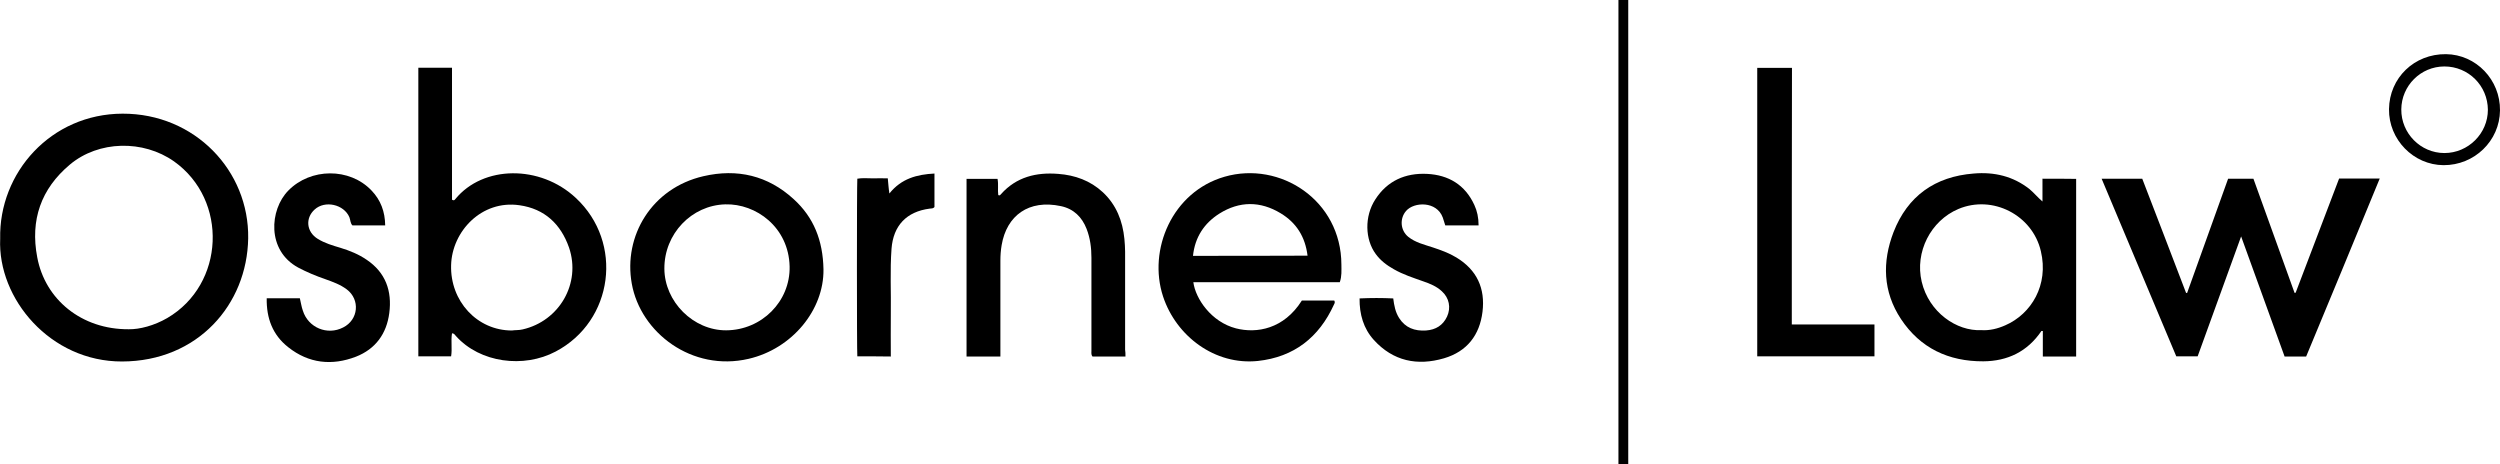<?xml version="1.0" encoding="utf-8"?>
<!-- Generator: Adobe Illustrator 27.0.0, SVG Export Plug-In . SVG Version: 6.00 Build 0)  -->
<svg version="1.1" id="Layer_1" xmlns="http://www.w3.org/2000/svg" xmlns:xlink="http://www.w3.org/1999/xlink" x="0px" y="0px"
	 viewBox="0 0 1403.2 260.5" style="enable-background:new 0 0 1403.2 260.5;" xml:space="preserve">
<rect x="908.4" width="5.5" height="260.5"/>
<g>
	<path d="M1294.4,200.1c-4.2,0-8,0-12.1,0c-8-22.2-16.1-44.4-24.4-67.4c-8.3,22.9-16.3,45.1-24.4,67.3c-4,0-7.8,0-12,0
		c-13.9-33.1-27.8-66.2-41.9-99.7c7.8,0,15.1,0,22.8,0c8.2,21.2,16.4,42.7,24.6,64.1c0.2,0,0.4,0,0.6,0c7.7-21.3,15.3-42.6,23-64.1
		c4.7,0,9.3,0,14.2,0c7.7,21.4,15.4,42.8,23.1,64.1c0.2,0,0.4-0.1,0.6-0.1c8.1-21.4,16.3-42.7,24.4-64.1c7.6,0,14.9,0,22.8,0
		C1322,133.7,1308.2,166.8,1294.4,200.1z"/>
	<path d="M1005.7,182.1c15.7,0,30.9,0,46.4,0c0,6.1,0,11.9,0,17.9c-21.9,0-43.7,0-65.8,0c0-53.9,0-107.8,0-161.9
		c6.4,0,12.7,0,19.5,0C1005.7,86.1,1005.7,133.9,1005.7,182.1z"/>
	<path d="M1146.4,100.3c0,4.4,0,8.6,0,12.8c-2.7-2.3-4.7-4.8-7.2-6.9c-9.2-7.3-19.9-9.8-31.4-8.8c-21.7,1.7-37.1,12.6-45,32.9
		c-6.4,16.7-6,33.4,4.2,48.8c10.8,16.3,26.7,23.8,46.2,23.7c13.7-0.1,24.8-5.5,32.6-17c0.1-0.1,0.4,0,0.8,0c0,4.7,0,9.4,0,14.3
		c6.4,0,12.5,0,18.7,0c0-33.4,0-66.6,0-99.7C1158.8,100.3,1152.7,100.3,1146.4,100.3z M1125.5,182.6c-4.3,1.9-8.8,3-13.4,2.7
		c-13.8,0.7-29.4-9.9-33.5-27.2c-3.9-16.6,5-34.2,20.6-40.8c19.2-8.1,41.6,3.4,46.3,23.7C1150,159.9,1140.2,176.2,1125.5,182.6z"/>
	<path d="M1372.9,30.4c-17.8-0.2-31.8,13.3-32,30.9c-0.2,17,13.7,31.3,30.6,31.4c17.3,0.1,31.5-13.6,31.7-30.7
		C1403.4,44.8,1389.8,30.6,1372.9,30.4z M1372,85.9c-13.4,0-24.3-11.1-24.2-24.5c0.1-13.3,10.9-24.1,24.2-24.1
		c13.5,0,24.3,10.8,24.4,24.3C1396.4,74.9,1385.4,85.9,1372,85.9z"/>
	<path d="M631.7,200.1c-6.5,0-12.5,0-18.5,0c-1-1.2-0.5-2.6-0.6-3.8c0-17.2,0-34.4,0-51.6c0-5.6-0.7-11-2.7-16.2
		c-2.6-6.7-7.3-11.3-14.4-12.8c-18.1-3.9-30.5,5.3-33.3,21.9c-0.5,2.9-0.7,5.8-0.7,8.7c0,16.7,0,33.3,0,50c0,1.2,0,2.3,0,3.8
		c-6.4,0-12.6,0-19,0c0-33.3,0-66.4,0-99.7c5.9,0,11.6,0,17.4,0c0.6,3.1,0,6.2,0.4,9.1c0.9,0.5,1.2-0.2,1.6-0.6
		c8.6-9.6,19.8-12.3,32.1-11.3c9.4,0.7,18,3.8,25,10.3c7.6,7.1,11.1,16.1,12.1,26.2c0.2,2.4,0.4,4.7,0.4,7.1c0,18.4,0,36.8,0,55.1
		C631.7,197.4,631.7,198.6,631.7,200.1z"/>
	<path d="M149.7,167.4c6.5,0,12.5,0,18.6,0c0.6,2.4,0.9,4.8,1.7,7c3,9.5,13.7,14,22.6,9.4c8.6-4.3,9.7-15.6,2-21.4
		c-3.6-2.7-7.8-4.2-12-5.7c-5.2-1.8-10.3-3.9-15.2-6.5c-17.8-9.6-16.1-32.5-5.6-43.2c12.5-12.8,34.4-13,46.7-0.1
		c5.2,5.4,7.6,11.9,7.7,19.6c-6.2,0-12.2,0-18.4,0c-1.2-1.2-1.1-3.1-1.7-4.6c-3.1-7.2-13.7-9.6-19.5-4.3c-5.4,4.9-4.6,12.6,1.8,16.5
		c3.9,2.4,8.3,3.7,12.7,5c5.2,1.6,10.2,3.6,14.7,6.7c10.7,7.2,14.3,17.6,12.7,29.9c-1.5,11.6-7.7,20.2-18.7,24.5
		c-13.5,5.2-26.5,3.8-38-5.3C153,188,149.5,178.6,149.7,167.4z"/>
	<path d="M829.9,126.5c-6.4,0-12.5,0-18.7,0c-0.5-1.5-0.9-3-1.4-4.4c-3.4-9.3-16.1-8.9-20.6-3.7c-3.7,4.3-3.2,10.9,1.2,14.5
		c4.1,3.3,9.1,4.4,13.9,6c4.5,1.5,9,3.1,13.1,5.6c11.6,7,16.3,17.4,14.7,30.5c-1.6,13.1-8.7,22.3-21.6,26.1
		c-15,4.4-28.6,1.6-39.4-10.3c-5.8-6.4-8.1-14.4-8-23.3c6.4-0.3,12.6-0.3,18.9,0c0.5,4,1.2,7.7,3.3,11c3.5,5.5,8.7,7.4,15.1,7
		c5.5-0.4,9.5-2.9,11.8-7.8c2.3-5,1.2-10.5-2.9-14.2c-3-2.8-6.7-4.3-10.5-5.6c-5.6-2-11.3-3.8-16.5-6.8c-3.9-2.2-7.4-4.8-10.1-8.5
		c-6.1-8.2-6.4-21.2-0.3-30.6c6.7-10.5,16.9-15,29.1-14.4c12,0.6,21.3,6.1,26.5,17.4C829.1,118.4,829.9,122.2,829.9,126.5z"/>
	<path d="M481.2,200c-0.3-2.9-0.3-96.2,0-99.7c2.8-0.5,5.7-0.2,8.6-0.2c2.8-0.1,5.6,0,8.5,0c0.3,2.9,0.4,5.3,0.9,8.5
		c6.7-8.4,15.5-10.7,25.3-11.2c0,6.6,0,12.7,0,18.8c-0.7,0.9-1.7,0.8-2.7,0.9c-13,1.7-20.4,9.5-21.4,22.5
		c-0.9,12.2-0.2,24.4-0.4,36.6c-0.1,7.9,0,15.7,0,23.9C493.6,200,487.5,200,481.2,200z"/>
	<path d="M68.8,63.8C28.6,63.9-0.7,96.9,0.1,134c-1.5,33.7,28.2,69,68.4,68.9c42.5-0.1,70.2-32,70.8-69.1
		C139.9,95.9,109.4,63.7,68.8,63.8z M93.9,178.5c-7.4,4.3-15.6,6.4-21.6,6.3c-26.5,0.2-47-16.7-51.4-40.4
		C16.9,123.5,23,106,39.2,92.4c16.2-13.6,41.2-14,58.5-1.8C128.2,112.3,126.2,159.6,93.9,178.5z"/>
	<path d="M323.2,111.1c-20-18.7-52-18.4-67.6,0.6c-0.4,0.5-0.8,1.1-1.9,0.4c0-12.2,0-24.5,0-36.8c0-12.3,0-24.6,0-37.3
		c-6.6,0-12.6,0-18.9,0c0,54.1,0,108,0,162c6.2,0,12.3,0,18.4,0c0.7-4.3-0.2-8.6,0.5-12.9c1.3,0,1.6,0.9,2.2,1.5
		c13.5,15.1,38.1,18.2,56,8.7C344.4,180.2,350.1,136.1,323.2,111.1z M293.3,184.9c-2,0.5-4.1,0.3-6,0.6c-19.5,0-34.7-16.5-34.1-36.7
		c0.5-18.9,17.1-36.7,38.4-33.6c14.1,2,23.2,10.6,27.8,23.8C326.2,159,314,180.2,293.3,184.9z"/>
	<path d="M752.9,148.5c-0.1-36.1-34.4-58.3-65.6-49.3c-29.4,8.5-43.1,41-34.5,67.2c7.4,22.4,29.2,38.7,53.2,36.2
		c20.3-2.2,34.3-13.2,42.7-31.6c0.3-0.6,0.8-1.3,0.2-2.3c-6,0-12.2,0-18.2,0c-10.1,16-25.3,18.6-37,15.6
		c-13.9-3.6-22.7-16.7-23.9-25.9c27.4,0,54.8,0,82.2,0C753.2,155,752.9,151.7,752.9,148.5z M669.6,143.6
		c1.1-10.5,6.3-18.3,14.8-23.7c11.3-7.1,23-7.1,34.4-0.2c8.8,5.3,13.8,13.2,15.1,23.8C712.3,143.6,691.1,143.6,669.6,143.6z"/>
	<path d="M445.5,111.8c-14.5-13.3-31.7-17.3-50.7-12.9c-29,6.7-45,33.5-40.2,60.3c4.9,27.5,33.8,49.6,65.6,42.2
		c24.5-5.7,42.3-27.5,42-50.2C461.9,134.9,456.7,122,445.5,111.8z M407.6,185.4c-18.4,0.1-34.6-16-34.7-34.6
		c-0.1-19.6,15.3-35.6,34.2-36.1c17.2-0.5,35.6,12.8,36.1,34.9C443.6,169.2,427.5,185.3,407.6,185.4z"/>
</g>
</svg>
